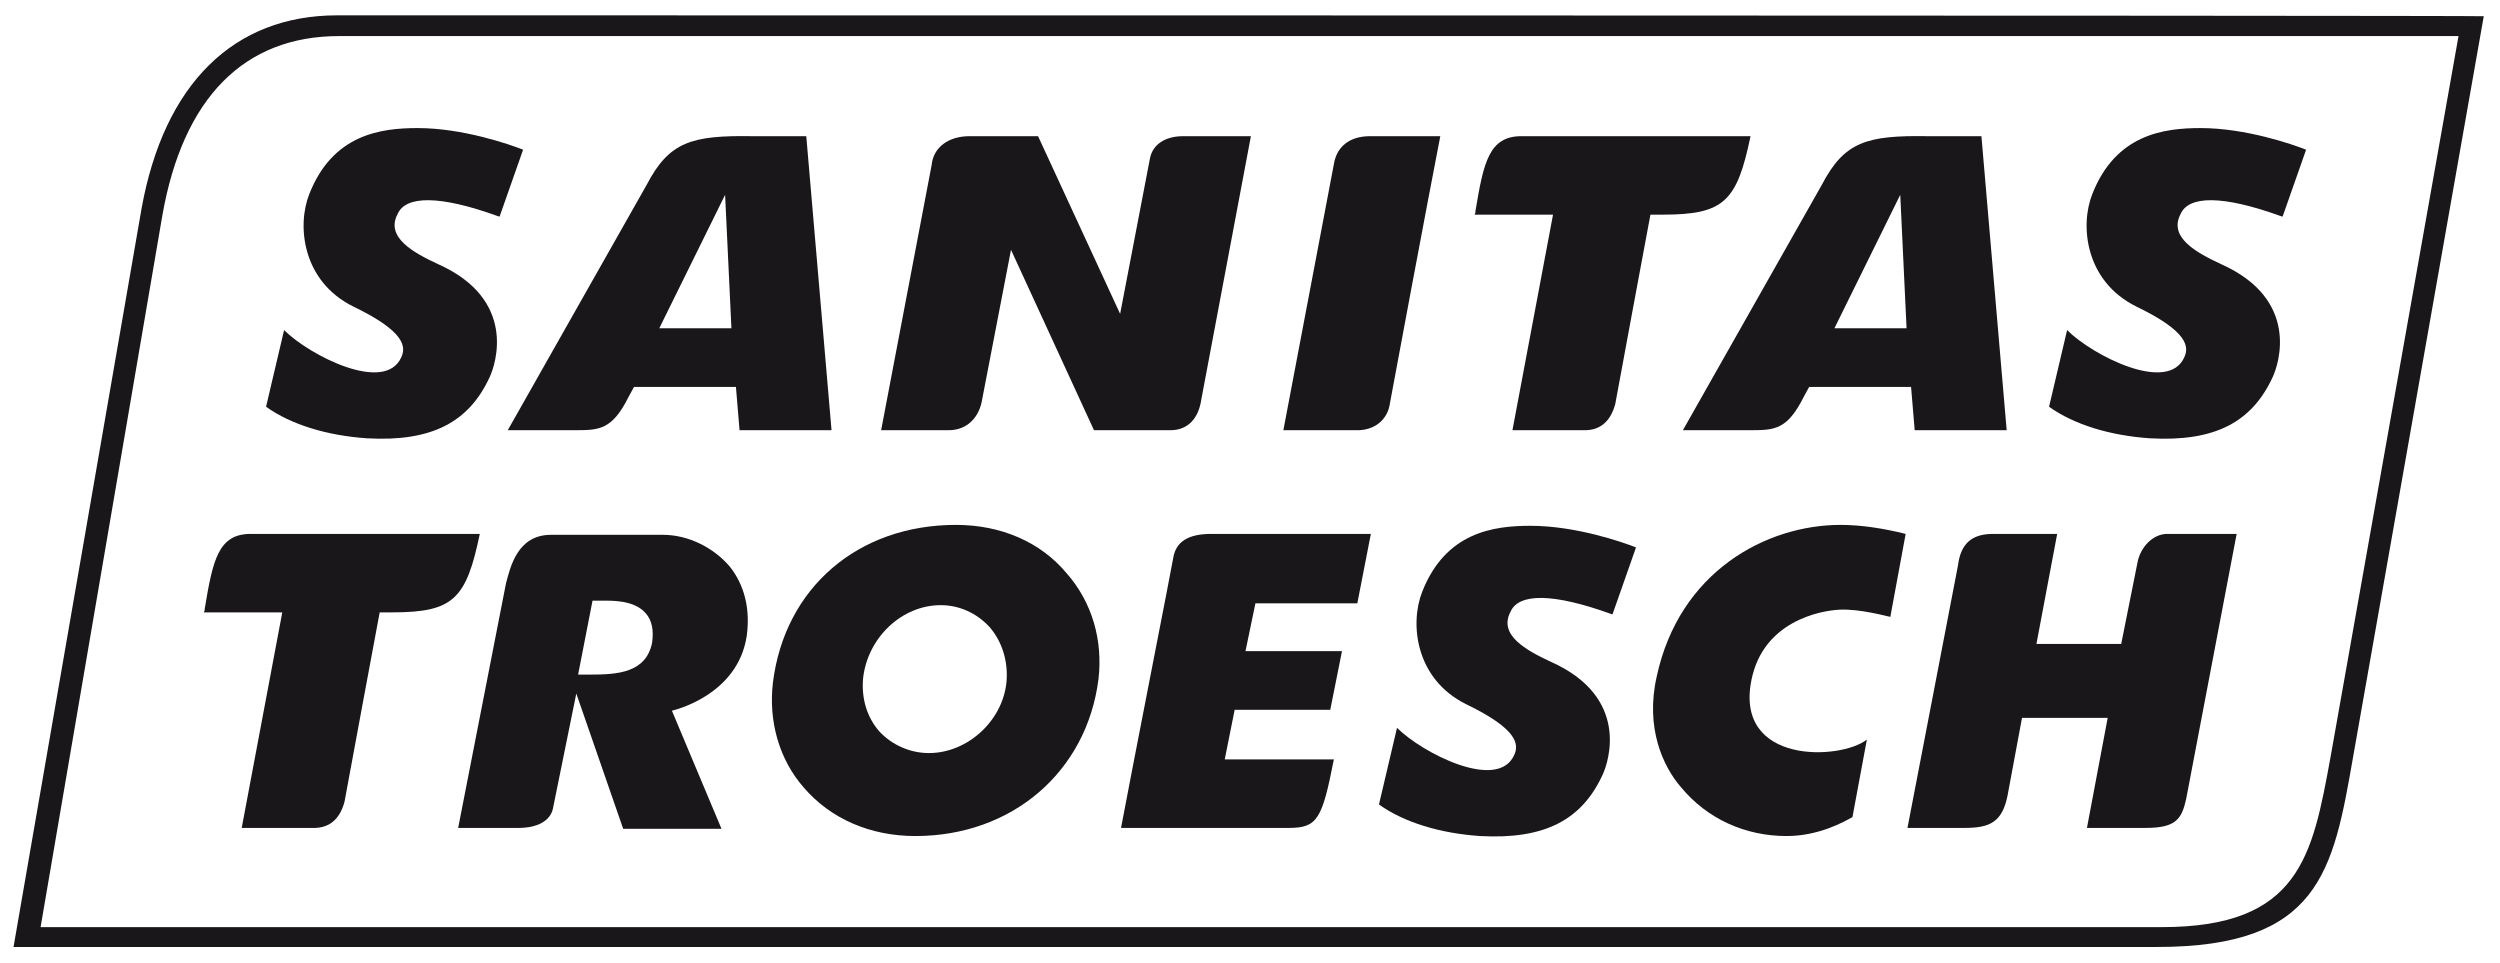 <?xml version="1.0" encoding="utf-8"?>
<!-- Generator: Adobe Illustrator 26.3.1, SVG Export Plug-In . SVG Version: 6.00 Build 0)  -->
<svg version="1.1" id="Ebene_1" xmlns="http://www.w3.org/2000/svg" xmlns:xlink="http://www.w3.org/1999/xlink" x="0px" y="0px"
	 viewBox="0 0 277.2 106.8" style="enable-background:new 0 0 277.2 106.8;" xml:space="preserve">
<style type="text/css">
	.st0{fill:#1A171B;}
</style>
<g>
	<g>
		<g>
			<path class="st0" d="M37.4,1.7c-11.5,0-19.2,7.6-21.7,21.4L1.5,105l237.7,0c18,0,19.5-8.4,21.7-21l14.5-82.2
				C275.5,1.7,37.4,1.7,37.4,1.7z M4.5,102.8L18,23.9C20.3,10.8,27.1,4,37.6,4c0,0,235,0,235,0l-14.2,80c-2,10.9-3.4,18.8-18.7,18.8
				L4.5,102.8z"/>
		</g>
		<g>
			<g>
				<g>
					<g>
						<g>
							<path class="st0" d="M211.5,91.8h6.3c2.8,0,4.2-0.6,4.8-3.6l1.6-8.6l9.5,0l-2.3,12.2c0,0,6.5,0,6.5,0c3.4,0,4-1,4.5-3.2
								l5.6-29.4h-7.7c0,0,0,0,0,0c-1.6,0-3,1.5-3.3,3.2l-1.8,9l-9.4,0l2.3-12.2l-7.1,0h0c-2.4,0-3.6,1.1-3.9,3.5L211.5,91.8z"/>
						</g>
					</g>
					<g>
						<g>
							<path class="st0" d="M152,59.2h-17.7c-2.6,0-3.9,0.9-4.2,2.6c0,0.2-4.7,24.1-5.8,30c0,0,18.6,0,18.6,0c3.2,0,3.7-1,5-7.6
								l-12.1,0l1.1-5.5l10.6,0l1.3-6.5l-10.7,0l1.1-5.3l11.3,0L152,59.2z"/>
						</g>
					</g>
					<g>
						<g>
							<path class="st0" d="M50.8,91.8h6.7c0,0,0,0,0,0c2.1,0,3.5-0.8,3.8-2.1l2.6-12.8l5.2,15h10.9l-5.5-13.1c0,0,7.3-1.6,8.3-8.3
								c0.5-3.7-0.7-6.2-1.9-7.7c-1.8-2.1-4.6-3.5-7.4-3.5l-12.4,0c0,0,0,0,0,0c-3.7,0-4.5,3.5-5,5.4L50.8,91.8z M65.4,74.8
								C65.4,74.8,65.4,74.8,65.4,74.8h-1.3l1.6-8.2l0.9,0c1.2,0,3.7-0.1,5,1.4c0.7,0.8,0.9,1.9,0.7,3.3l0,0
								C71.6,74.6,68.5,74.8,65.4,74.8z"/>
						</g>
					</g>
					<g>
						<g>
							<path class="st0" d="M106,58.2c-10.9,0-19,7-20.3,17.5c-0.5,4.3,0.7,8.5,3.4,11.6c3,3.5,7.4,5.4,12.4,5.4c0,0,0,0,0,0
								c10.7,0,19-7.1,20.3-17.4c0.5-4.3-0.7-8.5-3.5-11.7C115.4,60.1,111,58.2,106,58.2L106,58.2C106,58.2,106,58.2,106,58.2z
								 M103,83.5C103,83.5,103,83.5,103,83.5L103,83.5c-2.1,0-4.1-0.9-5.5-2.4c-1.4-1.6-2-3.7-1.8-5.9c0.5-4.5,4.3-8.1,8.6-8.1
								c0,0,0,0,0,0c2.1,0,4,0.9,5.4,2.4c1.4,1.6,2.1,3.8,1.9,6.1C111.2,79.9,107.3,83.5,103,83.5z"/>
						</g>
					</g>
					<g>
						<path class="st0" d="M204.1,58.2c-8.3,0-17.9,5.2-20.4,16.8c-1.3,5.7,0.7,10,2.7,12.3c2.9,3.5,7.1,5.4,11.7,5.4c0,0,0,0,0,0
							c3.6,0,6.4-1.6,7.3-2.1l1.6-8.6c-2.9,2.3-14.7,2.8-12.8-6.6c1.3-6.5,7.6-7.7,9.8-7.8c2.2-0.1,5.1,0.7,5.6,0.8l1.7-9.2
							C208.9,58.6,206.4,58.2,204.1,58.2z"/>
					</g>
				</g>
			</g>
			<g>
				<g>
					<path class="st0" d="M152.9,89.2c2.8,2,6.8,3.2,11.2,3.5c7.2,0.4,11.3-1.8,13.6-6.8c0.7-1.5,3-8.6-5.7-12.5
						c-2.8-1.3-5.9-3-4.5-5.6c0.9-2,4.6-2.1,11.2,0.3l0.1,0l2.6-7.4c-1.5-0.6-6.7-2.4-11.7-2.4c-4.1,0-9.4,0.7-12,7.3
						c-1.4,3.5-0.8,9.7,4.9,12.5c5.8,2.8,5.8,4.5,5.3,5.6c-1.8,4.1-10.2-0.2-13-3L152.9,89.2z"/>
				</g>
			</g>
		</g>
	</g>
</g>
<g>
	<g>
		<g>
			<g>
				<g>
					<path class="st0" d="M112.1,27.7l9.2,20h8.5c1.9,0,3.1-1.3,3.4-3.4l5.5-29.2h-7.5c0,0,0,0,0,0c-2,0-3.4,0.9-3.7,2.5l-3.3,17.2
						l-9.1-19.7h-7.6c-2.3,0-4,1.2-4.2,3.2l-5.6,29.4h7.5c2.1,0,3.4-1.5,3.7-3.4L112.1,27.7z"/>
				</g>
			</g>
			<g>
				<g>
					<path class="st0" d="M82,47.7h10.2l-2.8-32.6h-6c-6.7-0.1-9.2,0.6-11.7,5.4L56.3,47.7h8.3c0,0-0.7,0-0.7,0c2.6,0,4-0.1,5.8-3.7
						l0.6-1.1l11.3,0L82,47.7z M73.1,36.4l7.3-14.8l0.7,14.8L73.1,36.4z"/>
				</g>
			</g>
			<g>
				<g>
					<path class="st0" d="M212.3,47.7h10.2l-2.8-32.6h-6c-6.7-0.1-9.2,0.6-11.7,5.4l-15.4,27.2h8.3c0,0-0.7,0-0.7,0
						c2.6,0,4-0.1,5.8-3.7l0.6-1.1l11.3,0L212.3,47.7z M203.4,36.4l7.3-14.8l0.7,14.8L203.4,36.4z"/>
				</g>
			</g>
			<g>
				<g>
					<path class="st0" d="M159.7,15.1l-7.8,0c-2.3,0-3.7,1.2-4,3.1l-5.6,29.5l8.4,0c2.1-0.1,3.2-1.5,3.4-2.9
						C154.1,44.7,158.6,20.7,159.7,15.1z"/>
				</g>
			</g>
		</g>
	</g>
</g>
<g>
	<path class="st0" d="M167.7,47.7l8.2,0c2.4-0.1,3-2.2,3.2-2.9c0-0.1,3.9-21,3.9-21l1.4,0c6.8,0,8.2-1.5,9.7-8.7l-25.4,0
		c-3.6,0-4.2,2.9-5.1,8.3c0,0.2,0,0.2-0.1,0.4h8.7L167.7,47.7z"/>
</g>
<g>
	<g>
		<path class="st0" d="M227.2,45.1c2.8,2,6.8,3.2,11.2,3.5c7.2,0.4,11.3-1.8,13.6-6.8c0.7-1.5,3-8.6-5.7-12.5
			c-2.8-1.3-5.9-3-4.5-5.6c0.9-2,4.6-2.1,11.2,0.3l0.1,0l2.6-7.4c-1.5-0.6-6.7-2.4-11.7-2.4c-4.1,0-9.4,0.7-12,7.3
			c-1.4,3.5-0.8,9.7,4.9,12.5c5.8,2.8,5.8,4.5,5.3,5.6c-1.8,4.1-10.2-0.2-13-3L227.2,45.1z"/>
	</g>
</g>
<g>
	<g>
		<path class="st0" d="M29.5,45.1c2.8,2,6.8,3.2,11.2,3.5c7.2,0.4,11.3-1.8,13.6-6.8c0.7-1.5,3-8.6-5.7-12.5c-2.8-1.3-5.9-3-4.5-5.6
			c0.9-2,4.6-2.1,11.2,0.3l0.1,0l2.6-7.4c-1.5-0.6-6.7-2.4-11.7-2.4c-4.1,0-9.4,0.7-12,7.3c-1.4,3.5-0.8,9.7,4.9,12.5
			c5.8,2.8,5.8,4.5,5.3,5.6c-1.8,4.1-10.2-0.2-13-3L29.5,45.1z"/>
	</g>
</g>
<g>
	<path class="st0" d="M26.8,91.8l8.2,0c2.4-0.1,3-2.2,3.2-2.9c0-0.1,3.9-21,3.9-21l1.4,0c6.8,0,8.2-1.5,9.7-8.7l-25.4,0
		c-3.6,0-4.2,2.9-5.1,8.3c0,0.2,0,0.2-0.1,0.4h8.7L26.8,91.8z"/>
</g>
</svg>
